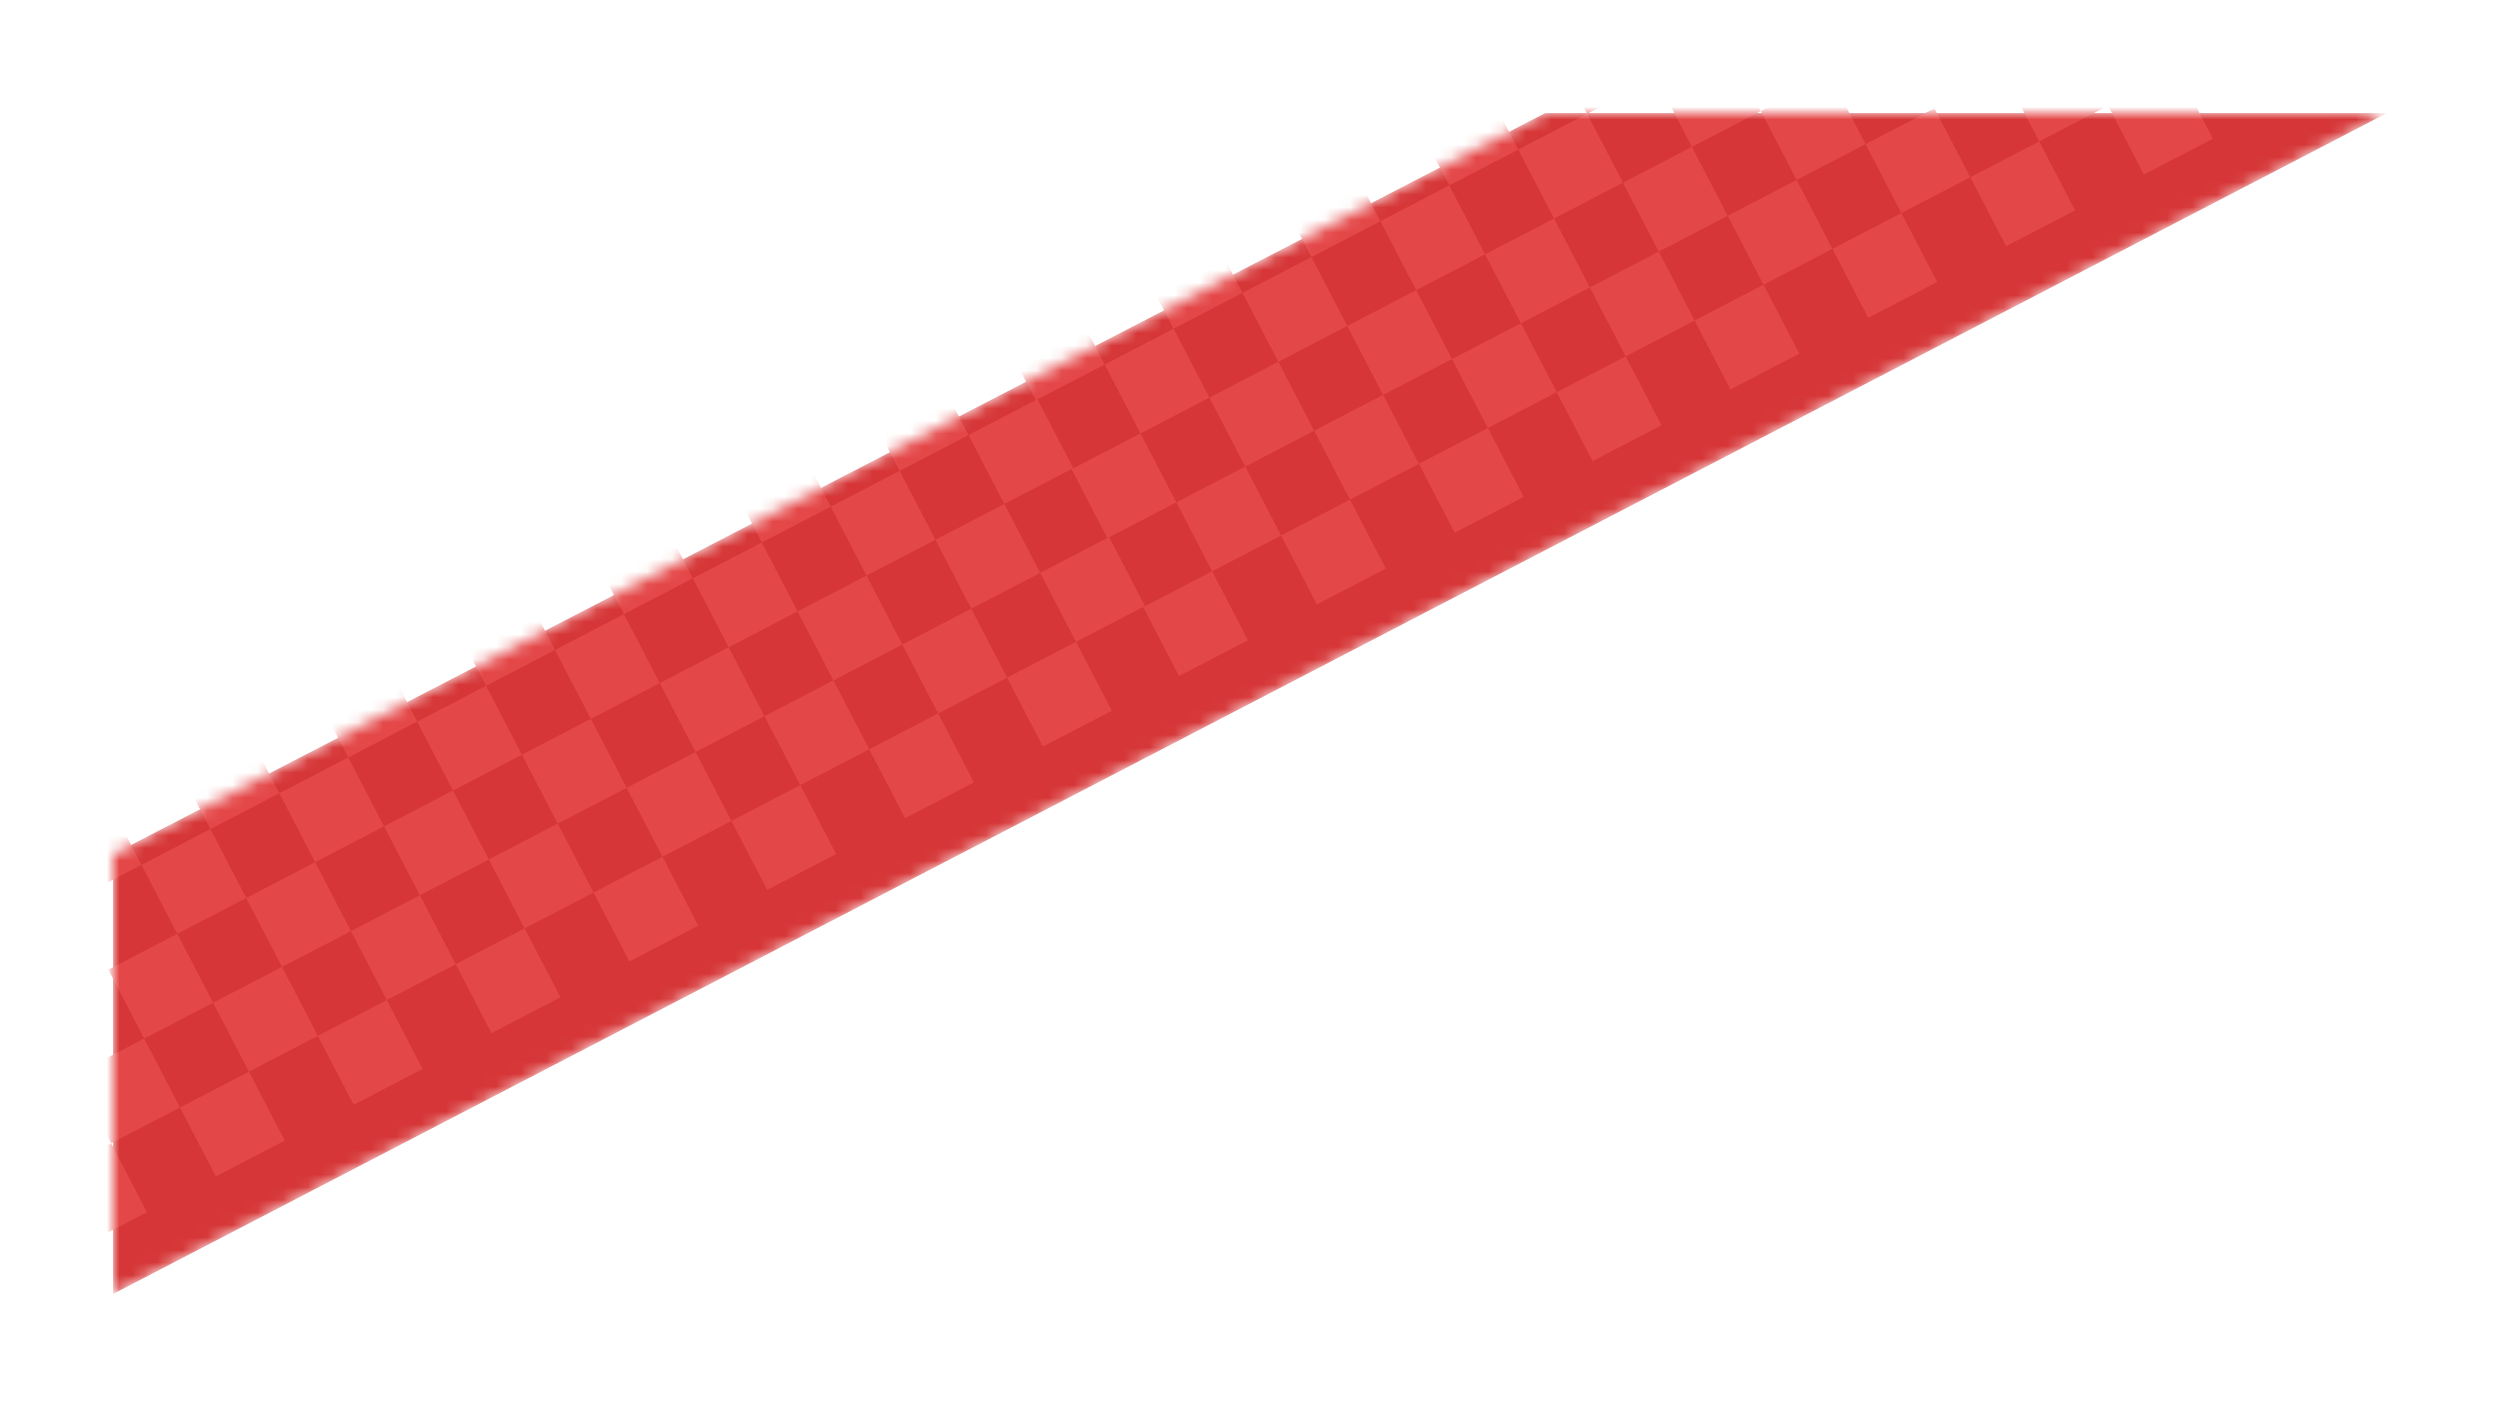 <svg xmlns="http://www.w3.org/2000/svg" xmlns:xlink="http://www.w3.org/1999/xlink" fill="none" version="1.1" width="199" height="112" viewBox="0 0 199 112"><defs><filter id="master_svg0_78_70967" filterUnits="objectBoundingBox" color-interpolation-filters="sRGB" x="-0.044" y="-0.096" width="1.133" height="1.255"><feFlood flood-opacity="0" result="BackgroundImageFix"/><feColorMatrix in="SourceAlpha" type="matrix" values="0 0 0 0 0 0 0 0 0 0 0 0 0 0 0 0 0 0 127 0"/><feOffset dy="3" dx="4"/><feGaussianBlur stdDeviation="3"/><feColorMatrix type="matrix" values="0 0 0 0 0 0 0 0 0 0 0 0 0 0 0 0 0 0 0.5 0"/><feBlend mode="normal" in2="BackgroundImageFix" result="effect1_dropShadow"/><feBlend mode="normal" in="SourceGraphic" in2="effect1_dropShadow" result="shape"/></filter><filter id="master_svg1_78_70967" filterUnits="objectBoundingBox" color-interpolation-filters="sRGB" x="-0.044" y="-0.096" width="1.133" height="1.255"><feFlood flood-opacity="0" result="BackgroundImageFix"/><feColorMatrix in="SourceAlpha" type="matrix" values="0 0 0 0 0 0 0 0 0 0 0 0 0 0 0 0 0 0 127 0"/><feOffset dy="3" dx="4"/><feGaussianBlur stdDeviation="3"/><feColorMatrix type="matrix" values="0 0 0 0 0 0 0 0 0 0 0 0 0 0 0 0 0 0 0.5 0"/><feBlend mode="normal" in2="BackgroundImageFix" result="effect1_dropShadow"/><feBlend mode="normal" in="SourceGraphic" in2="effect1_dropShadow" result="shape"/></filter><mask id="master_svg2_78_70967" style="mask-type:alpha" maskUnits="objectBoundingBox"><g filter="url(#master_svg1_78_70967)"><path d="M5,100L186,6L119,6L5,65L5,100Z" fill="#FFFFFF" fill-opacity="1"/></g></mask></defs><g mask="url(#master_svg2_78_70967)"><g filter="url(#master_svg0_78_70967)"><path d="M5,100L186,6L119,6L5,65L5,100Z" fill="#D63637" fill-opacity="1"/></g><g transform="matrix(0.887,-0.461,0.461,0.887,-37.96,-0.01)"><g><rect x="-19" y="77.64" width="6.185" height="6.185" rx="0" fill="#E44748" fill-opacity="1"/></g><g><rect x="18.11" y="77.64" width="6.185" height="6.185" rx="0" fill="#E44748" fill-opacity="1"/></g><g><rect x="55.221" y="77.64" width="6.185" height="6.185" rx="0" fill="#E44748" fill-opacity="1"/></g><g><rect x="-19" y="102.381" width="6.185" height="6.185" rx="0" fill="#E44748" fill-opacity="1"/></g><g><rect x="18.11" y="102.381" width="6.185" height="6.185" rx="0" fill="#E44748" fill-opacity="1"/></g><g><rect x="55.221" y="102.381" width="6.185" height="6.185" rx="0" fill="#E44748" fill-opacity="1"/></g><g><rect x="-0.445" y="83.825" width="6.185" height="6.185" rx="0" fill="#E44748" fill-opacity="1"/></g><g><rect x="36.666" y="83.825" width="6.185" height="6.185" rx="0" fill="#E44748" fill-opacity="1"/></g><g><rect x="73.776" y="83.825" width="6.185" height="6.185" rx="0" fill="#E44748" fill-opacity="1"/></g><g><rect x="-19" y="90.011" width="6.185" height="6.185" rx="0" fill="#E44748" fill-opacity="1"/></g><g><rect x="18.11" y="90.011" width="6.185" height="6.185" rx="0" fill="#E44748" fill-opacity="1"/></g><g><rect x="55.221" y="90.011" width="6.185" height="6.185" rx="0" fill="#E44748" fill-opacity="1"/></g><g><rect x="-0.445" y="96.196" width="6.185" height="6.185" rx="0" fill="#E44748" fill-opacity="1"/></g><g><rect x="36.666" y="96.196" width="6.185" height="6.185" rx="0" fill="#E44748" fill-opacity="1"/></g><g><rect x="73.776" y="96.196" width="6.185" height="6.185" rx="0" fill="#E44748" fill-opacity="1"/></g><g><rect x="-12.815" y="83.825" width="6.185" height="6.185" rx="0" fill="#E44748" fill-opacity="1"/></g><g><rect x="24.296" y="83.825" width="6.185" height="6.185" rx="0" fill="#E44748" fill-opacity="1"/></g><g><rect x="61.406" y="83.825" width="6.185" height="6.185" rx="0" fill="#E44748" fill-opacity="1"/></g><g><rect x="5.74" y="90.011" width="6.185" height="6.185" rx="0" fill="#E44748" fill-opacity="1"/></g><g><rect x="42.851" y="90.011" width="6.185" height="6.185" rx="0" fill="#E44748" fill-opacity="1"/></g><g><rect x="79.961" y="90.011" width="6.185" height="6.185" rx="0" fill="#E44748" fill-opacity="1"/></g><g><rect x="-12.815" y="96.196" width="6.185" height="6.185" rx="0" fill="#E44748" fill-opacity="1"/></g><g><rect x="24.296" y="96.196" width="6.185" height="6.185" rx="0" fill="#E44748" fill-opacity="1"/></g><g><rect x="61.406" y="96.196" width="6.185" height="6.185" rx="0" fill="#E44748" fill-opacity="1"/></g><g><rect x="5.74" y="102.381" width="6.185" height="6.185" rx="0" fill="#E44748" fill-opacity="1"/></g><g><rect x="42.851" y="102.381" width="6.185" height="6.185" rx="0" fill="#E44748" fill-opacity="1"/></g><g><rect x="79.961" y="102.381" width="6.185" height="6.185" rx="0" fill="#E44748" fill-opacity="1"/></g><g><rect x="-6.63" y="77.64" width="6.185" height="6.185" rx="0" fill="#E44748" fill-opacity="1"/></g><g><rect x="30.481" y="77.64" width="6.185" height="6.185" rx="0" fill="#E44748" fill-opacity="1"/></g><g><rect x="67.591" y="77.64" width="6.185" height="6.185" rx="0" fill="#E44748" fill-opacity="1"/></g><g><rect x="5.74" y="77.64" width="6.185" height="6.185" rx="0" fill="#E44748" fill-opacity="1"/></g><g><rect x="42.851" y="77.64" width="6.185" height="6.185" rx="0" fill="#E44748" fill-opacity="1"/></g><g><rect x="79.961" y="77.64" width="6.185" height="6.185" rx="0" fill="#E44748" fill-opacity="1"/></g><g><rect x="-6.63" y="102.381" width="6.185" height="6.185" rx="0" fill="#E44748" fill-opacity="1"/></g><g><rect x="30.481" y="102.381" width="6.185" height="6.185" rx="0" fill="#E44748" fill-opacity="1"/></g><g><rect x="67.591" y="102.381" width="6.185" height="6.185" rx="0" fill="#E44748" fill-opacity="1"/></g><g><rect x="11.925" y="83.825" width="6.185" height="6.185" rx="0" fill="#E44748" fill-opacity="1"/></g><g><rect x="49.036" y="83.825" width="6.185" height="6.185" rx="0" fill="#E44748" fill-opacity="1"/></g><g><rect x="86.146" y="83.825" width="6.185" height="6.185" rx="0" fill="#E44748" fill-opacity="1"/></g><g><rect x="-6.63" y="90.011" width="6.185" height="6.185" rx="0" fill="#E44748" fill-opacity="1"/></g><g><rect x="30.481" y="90.011" width="6.185" height="6.185" rx="0" fill="#E44748" fill-opacity="1"/></g><g><rect x="67.591" y="90.011" width="6.185" height="6.185" rx="0" fill="#E44748" fill-opacity="1"/></g><g><rect x="11.925" y="96.196" width="6.185" height="6.185" rx="0" fill="#E44748" fill-opacity="1"/></g><g><rect x="49.036" y="96.196" width="6.185" height="6.185" rx="0" fill="#E44748" fill-opacity="1"/></g><g><rect x="86.146" y="96.196" width="6.185" height="6.185" rx="0" fill="#E44748" fill-opacity="1"/></g></g><g transform="matrix(0.887,-0.461,0.461,0.887,-3.182,39.704)"><g><rect x="79.622" y="26.36" width="6.185" height="6.185" rx="0" fill="#E44748" fill-opacity="1"/></g><g><rect x="116.733" y="26.36" width="6.185" height="6.185" rx="0" fill="#E44748" fill-opacity="1"/></g><g><rect x="153.843" y="26.36" width="6.185" height="6.185" rx="0" fill="#E44748" fill-opacity="1"/></g><g><rect x="79.622" y="51.101" width="6.185" height="6.185" rx="0" fill="#E44748" fill-opacity="1"/></g><g><rect x="116.733" y="51.101" width="6.185" height="6.185" rx="0" fill="#E44748" fill-opacity="1"/></g><g><rect x="153.843" y="51.101" width="6.185" height="6.185" rx="0" fill="#E44748" fill-opacity="1"/></g><g><rect x="98.177" y="32.545" width="6.185" height="6.185" rx="0" fill="#E44748" fill-opacity="1"/></g><g><rect x="135.288" y="32.545" width="6.185" height="6.185" rx="0" fill="#E44748" fill-opacity="1"/></g><g><rect x="172.398" y="32.545" width="6.185" height="6.185" rx="0" fill="#E44748" fill-opacity="1"/></g><g><rect x="79.622" y="38.731" width="6.185" height="6.185" rx="0" fill="#E44748" fill-opacity="1"/></g><g><rect x="116.733" y="38.731" width="6.185" height="6.185" rx="0" fill="#E44748" fill-opacity="1"/></g><g><rect x="153.843" y="38.731" width="6.185" height="6.185" rx="0" fill="#E44748" fill-opacity="1"/></g><g><rect x="98.177" y="44.916" width="6.185" height="6.185" rx="0" fill="#E44748" fill-opacity="1"/></g><g><rect x="135.288" y="44.916" width="6.185" height="6.185" rx="0" fill="#E44748" fill-opacity="1"/></g><g><rect x="172.398" y="44.916" width="6.185" height="6.185" rx="0" fill="#E44748" fill-opacity="1"/></g><g><rect x="85.807" y="32.545" width="6.185" height="6.185" rx="0" fill="#E44748" fill-opacity="1"/></g><g><rect x="122.918" y="32.545" width="6.185" height="6.185" rx="0" fill="#E44748" fill-opacity="1"/></g><g><rect x="160.028" y="32.545" width="6.185" height="6.185" rx="0" fill="#E44748" fill-opacity="1"/></g><g><rect x="104.362" y="38.731" width="6.185" height="6.185" rx="0" fill="#E44748" fill-opacity="1"/></g><g><rect x="141.473" y="38.731" width="6.185" height="6.185" rx="0" fill="#E44748" fill-opacity="1"/></g><g><rect x="178.583" y="38.731" width="6.185" height="6.185" rx="0" fill="#E44748" fill-opacity="1"/></g><g><rect x="85.807" y="44.916" width="6.185" height="6.185" rx="0" fill="#E44748" fill-opacity="1"/></g><g><rect x="122.918" y="44.916" width="6.185" height="6.185" rx="0" fill="#E44748" fill-opacity="1"/></g><g><rect x="160.028" y="44.916" width="6.185" height="6.185" rx="0" fill="#E44748" fill-opacity="1"/></g><g><rect x="104.362" y="51.101" width="6.185" height="6.185" rx="0" fill="#E44748" fill-opacity="1"/></g><g><rect x="141.473" y="51.101" width="6.185" height="6.185" rx="0" fill="#E44748" fill-opacity="1"/></g><g><rect x="178.583" y="51.101" width="6.185" height="6.185" rx="0" fill="#E44748" fill-opacity="1"/></g><g><rect x="91.992" y="26.36" width="6.185" height="6.185" rx="0" fill="#E44748" fill-opacity="1"/></g><g><rect x="129.103" y="26.36" width="6.185" height="6.185" rx="0" fill="#E44748" fill-opacity="1"/></g><g><rect x="166.213" y="26.36" width="6.185" height="6.185" rx="0" fill="#E44748" fill-opacity="1"/></g><g><rect x="104.362" y="26.36" width="6.185" height="6.185" rx="0" fill="#E44748" fill-opacity="1"/></g><g><rect x="141.473" y="26.36" width="6.185" height="6.185" rx="0" fill="#E44748" fill-opacity="1"/></g><g><rect x="178.583" y="26.36" width="6.185" height="6.185" rx="0" fill="#E44748" fill-opacity="1"/></g><g><rect x="91.992" y="51.101" width="6.185" height="6.185" rx="0" fill="#E44748" fill-opacity="1"/></g><g><rect x="129.103" y="51.101" width="6.185" height="6.185" rx="0" fill="#E44748" fill-opacity="1"/></g><g><rect x="166.213" y="51.101" width="6.185" height="6.185" rx="0" fill="#E44748" fill-opacity="1"/></g><g><rect x="110.547" y="32.545" width="6.185" height="6.185" rx="0" fill="#E44748" fill-opacity="1"/></g><g><rect x="147.658" y="32.545" width="6.185" height="6.185" rx="0" fill="#E44748" fill-opacity="1"/></g><g><rect x="184.768" y="32.545" width="6.185" height="6.185" rx="0" fill="#E44748" fill-opacity="1"/></g><g><rect x="91.992" y="38.731" width="6.185" height="6.185" rx="0" fill="#E44748" fill-opacity="1"/></g><g><rect x="129.103" y="38.731" width="6.185" height="6.185" rx="0" fill="#E44748" fill-opacity="1"/></g><g><rect x="166.213" y="38.731" width="6.185" height="6.185" rx="0" fill="#E44748" fill-opacity="1"/></g><g><rect x="110.547" y="44.916" width="6.185" height="6.185" rx="0" fill="#E44748" fill-opacity="1"/></g><g><rect x="147.658" y="44.916" width="6.185" height="6.185" rx="0" fill="#E44748" fill-opacity="1"/></g><g><rect x="184.768" y="44.916" width="6.185" height="6.185" rx="0" fill="#E44748" fill-opacity="1"/></g></g></g></svg>